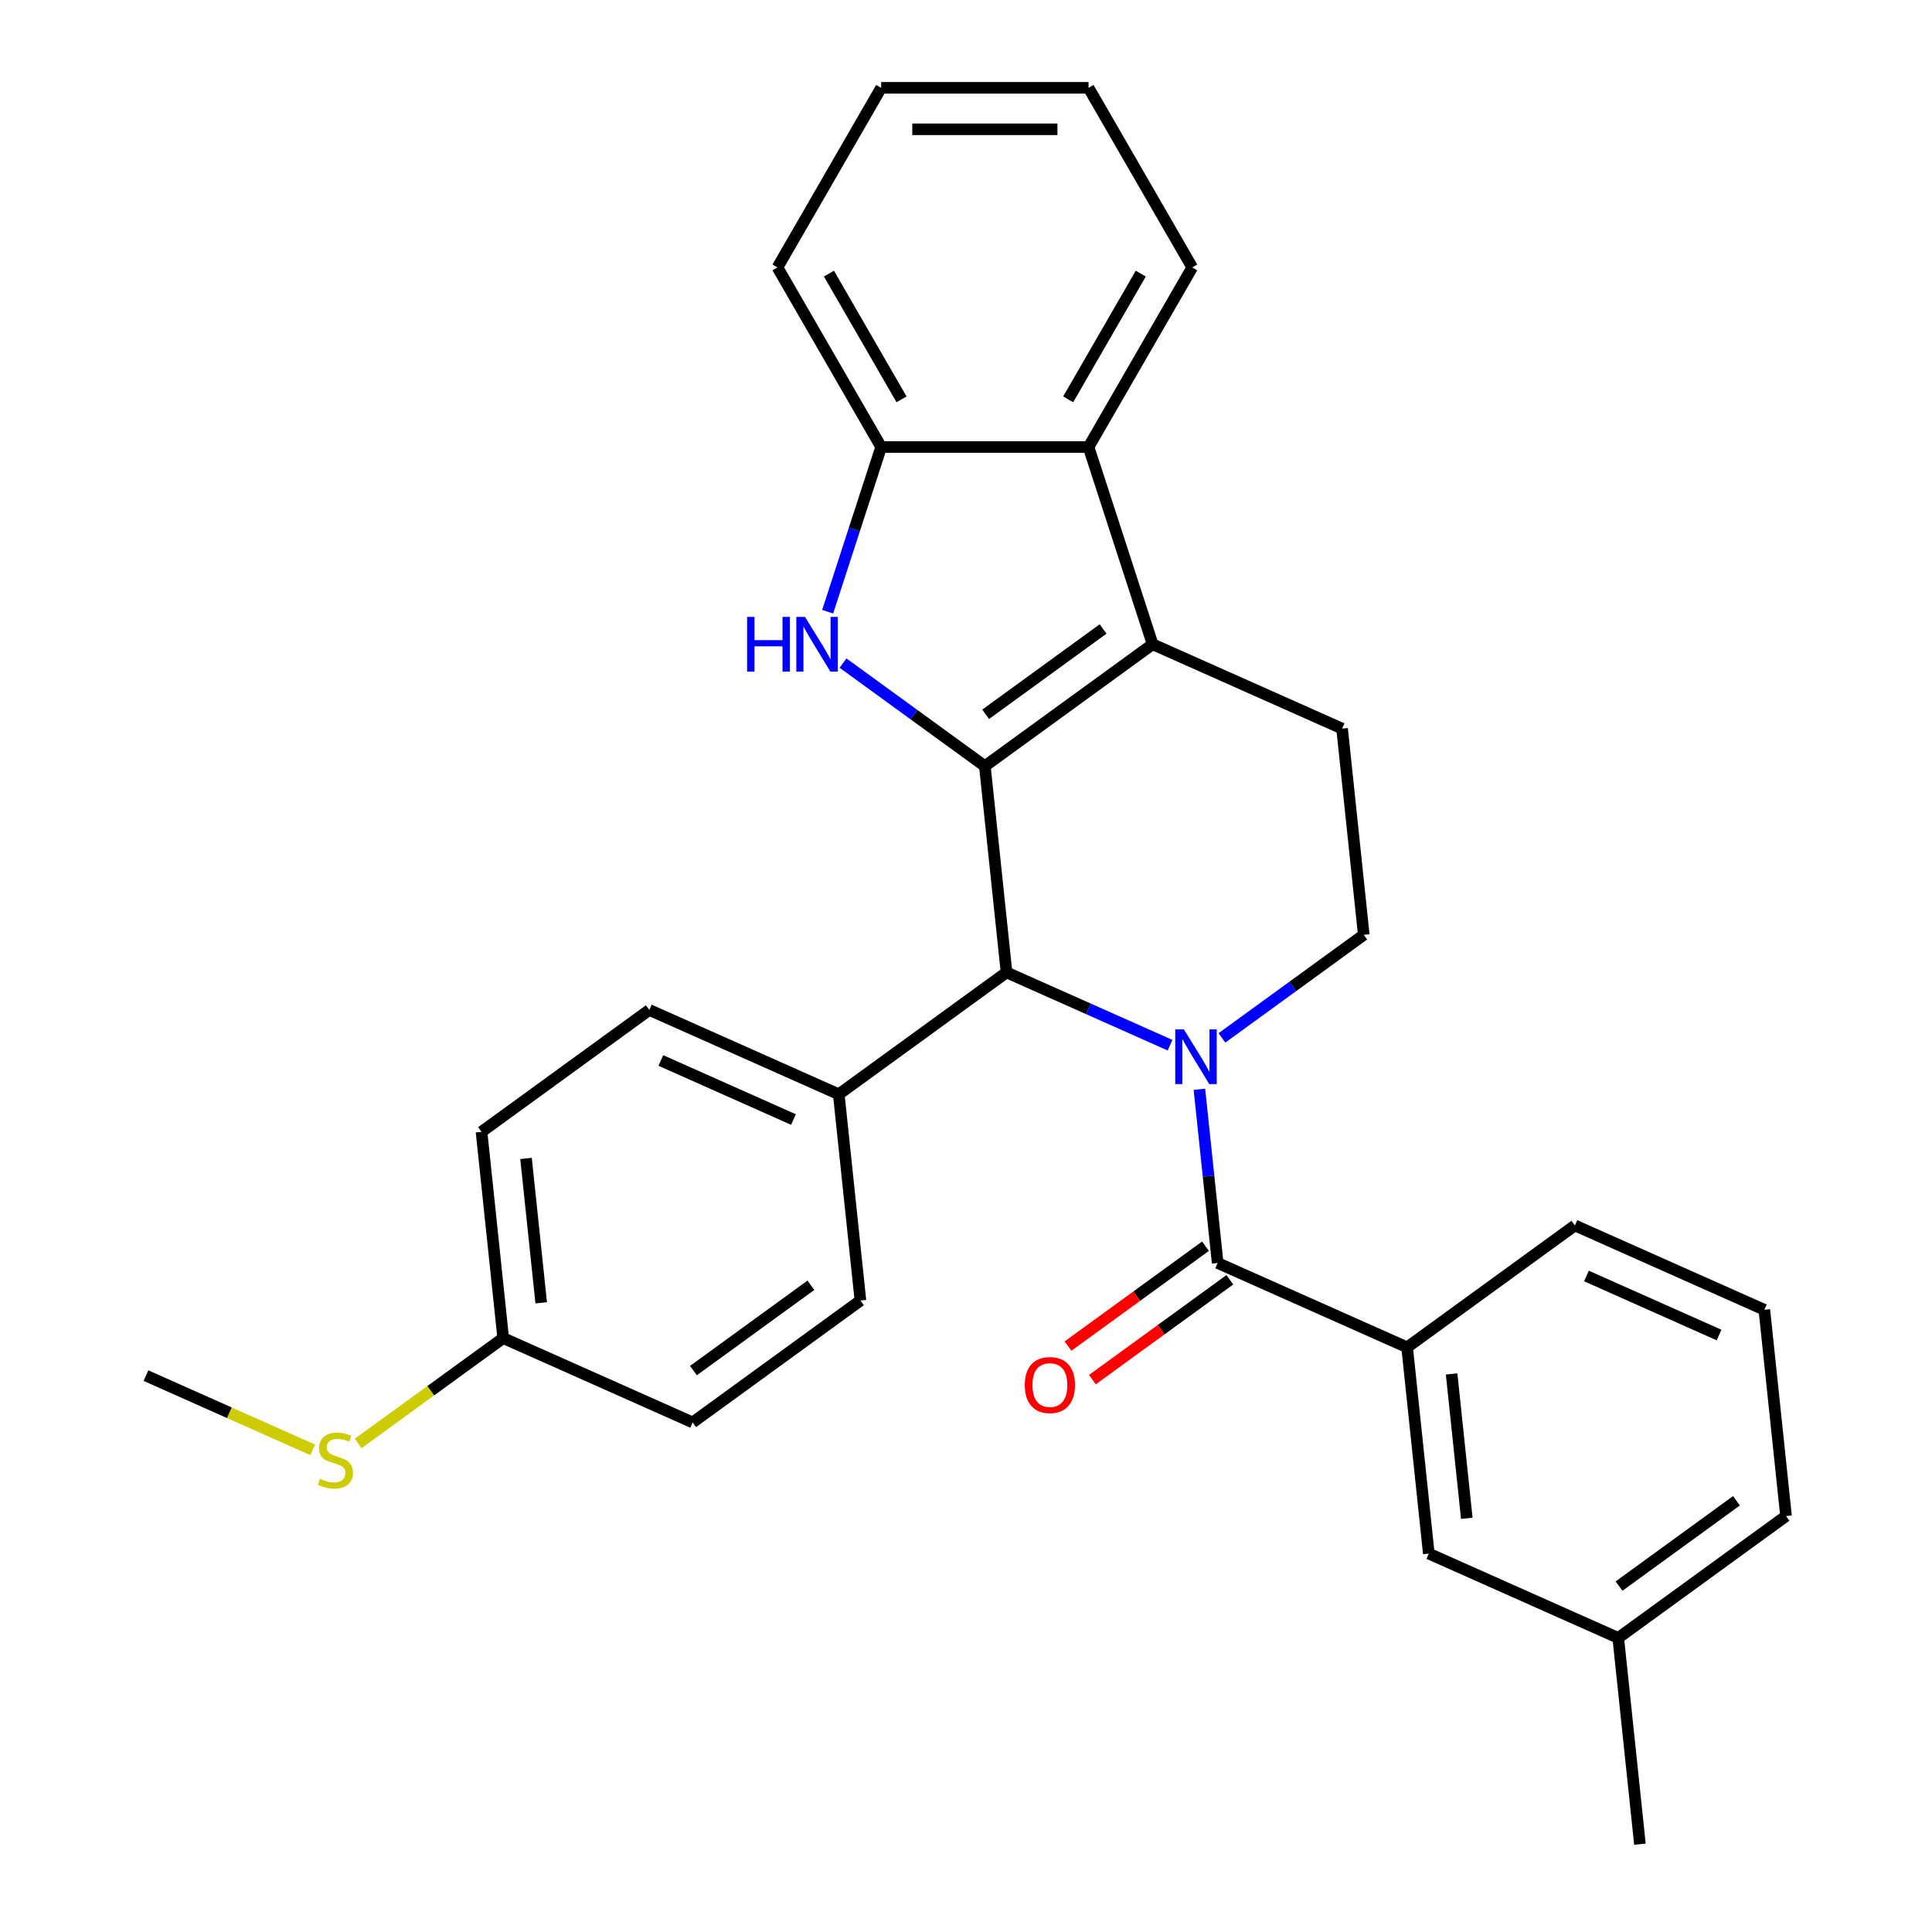 <?xml version='1.0' encoding='iso-8859-1'?>
<svg version='1.1' baseProfile='full'
              xmlns='http://www.w3.org/2000/svg'
                      xmlns:rdkit='http://www.rdkit.org/xml'
                      xmlns:xlink='http://www.w3.org/1999/xlink'
                  xml:space='preserve'
width='1000px' height='1000px' viewBox='0 0 1000 1000'>
<!-- END OF HEADER -->
<rect style='opacity:1.0;fill:#FFFFFF;stroke:none' width='1000' height='1000' x='0' y='0'> </rect>
<path class='bond-1' d='M 509.76,396.555 L 596.6,333.462' style='fill:none;fill-rule:evenodd;stroke:#000000;stroke-width:6px;stroke-linecap:butt;stroke-linejoin:miter;stroke-opacity:1' />
<path class='bond-1' d='M 510.167,369.723 L 570.956,325.558' style='fill:none;fill-rule:evenodd;stroke:#000000;stroke-width:6px;stroke-linecap:butt;stroke-linejoin:miter;stroke-opacity:1' />
<path class='bond-2' d='M 509.76,396.555 L 473.051,369.885' style='fill:none;fill-rule:evenodd;stroke:#000000;stroke-width:6px;stroke-linecap:butt;stroke-linejoin:miter;stroke-opacity:1' />
<path class='bond-2' d='M 473.051,369.885 L 436.343,343.215' style='fill:none;fill-rule:evenodd;stroke:#0000FF;stroke-width:6px;stroke-linecap:butt;stroke-linejoin:miter;stroke-opacity:1' />
<path class='bond-4' d='M 509.76,396.555 L 520.98,503.308' style='fill:none;fill-rule:evenodd;stroke:#000000;stroke-width:6px;stroke-linecap:butt;stroke-linejoin:miter;stroke-opacity:1' />
<path class='bond-0' d='M 605.617,540.991 L 563.299,522.15' style='fill:none;fill-rule:evenodd;stroke:#0000FF;stroke-width:6px;stroke-linecap:butt;stroke-linejoin:miter;stroke-opacity:1' />
<path class='bond-0' d='M 563.299,522.15 L 520.98,503.308' style='fill:none;fill-rule:evenodd;stroke:#000000;stroke-width:6px;stroke-linecap:butt;stroke-linejoin:miter;stroke-opacity:1' />
<path class='bond-3' d='M 620.811,563.811 L 625.536,608.766' style='fill:none;fill-rule:evenodd;stroke:#0000FF;stroke-width:6px;stroke-linecap:butt;stroke-linejoin:miter;stroke-opacity:1' />
<path class='bond-3' d='M 625.536,608.766 L 630.261,653.721' style='fill:none;fill-rule:evenodd;stroke:#000000;stroke-width:6px;stroke-linecap:butt;stroke-linejoin:miter;stroke-opacity:1' />
<path class='bond-7' d='M 632.464,537.215 L 669.173,510.545' style='fill:none;fill-rule:evenodd;stroke:#0000FF;stroke-width:6px;stroke-linecap:butt;stroke-linejoin:miter;stroke-opacity:1' />
<path class='bond-7' d='M 669.173,510.545 L 705.881,483.874' style='fill:none;fill-rule:evenodd;stroke:#000000;stroke-width:6px;stroke-linecap:butt;stroke-linejoin:miter;stroke-opacity:1' />
<path class='bond-5' d='M 596.6,333.462 L 563.43,231.375' style='fill:none;fill-rule:evenodd;stroke:#000000;stroke-width:6px;stroke-linecap:butt;stroke-linejoin:miter;stroke-opacity:1' />
<path class='bond-9' d='M 596.6,333.462 L 694.661,377.121' style='fill:none;fill-rule:evenodd;stroke:#000000;stroke-width:6px;stroke-linecap:butt;stroke-linejoin:miter;stroke-opacity:1' />
<path class='bond-6' d='M 428.392,316.618 L 442.241,273.996' style='fill:none;fill-rule:evenodd;stroke:#0000FF;stroke-width:6px;stroke-linecap:butt;stroke-linejoin:miter;stroke-opacity:1' />
<path class='bond-6' d='M 442.241,273.996 L 456.089,231.375' style='fill:none;fill-rule:evenodd;stroke:#000000;stroke-width:6px;stroke-linecap:butt;stroke-linejoin:miter;stroke-opacity:1' />
<path class='bond-8' d='M 630.261,653.721 L 728.322,697.38' style='fill:none;fill-rule:evenodd;stroke:#000000;stroke-width:6px;stroke-linecap:butt;stroke-linejoin:miter;stroke-opacity:1' />
<path class='bond-11' d='M 623.952,645.037 L 588.373,670.886' style='fill:none;fill-rule:evenodd;stroke:#000000;stroke-width:6px;stroke-linecap:butt;stroke-linejoin:miter;stroke-opacity:1' />
<path class='bond-11' d='M 588.373,670.886 L 552.795,696.735' style='fill:none;fill-rule:evenodd;stroke:#FF0000;stroke-width:6px;stroke-linecap:butt;stroke-linejoin:miter;stroke-opacity:1' />
<path class='bond-11' d='M 636.57,662.405 L 600.992,688.254' style='fill:none;fill-rule:evenodd;stroke:#000000;stroke-width:6px;stroke-linecap:butt;stroke-linejoin:miter;stroke-opacity:1' />
<path class='bond-11' d='M 600.992,688.254 L 565.413,714.103' style='fill:none;fill-rule:evenodd;stroke:#FF0000;stroke-width:6px;stroke-linecap:butt;stroke-linejoin:miter;stroke-opacity:1' />
<path class='bond-10' d='M 520.98,503.308 L 434.139,566.402' style='fill:none;fill-rule:evenodd;stroke:#000000;stroke-width:6px;stroke-linecap:butt;stroke-linejoin:miter;stroke-opacity:1' />
<path class='bond-21' d='M 563.43,231.375 L 617.101,138.415' style='fill:none;fill-rule:evenodd;stroke:#000000;stroke-width:6px;stroke-linecap:butt;stroke-linejoin:miter;stroke-opacity:1' />
<path class='bond-21' d='M 552.889,206.696 L 590.458,141.624' style='fill:none;fill-rule:evenodd;stroke:#000000;stroke-width:6px;stroke-linecap:butt;stroke-linejoin:miter;stroke-opacity:1' />
<path class='bond-29' d='M 563.43,231.375 L 456.089,231.375' style='fill:none;fill-rule:evenodd;stroke:#000000;stroke-width:6px;stroke-linecap:butt;stroke-linejoin:miter;stroke-opacity:1' />
<path class='bond-22' d='M 456.089,231.375 L 402.419,138.415' style='fill:none;fill-rule:evenodd;stroke:#000000;stroke-width:6px;stroke-linecap:butt;stroke-linejoin:miter;stroke-opacity:1' />
<path class='bond-22' d='M 466.631,206.696 L 429.061,141.624' style='fill:none;fill-rule:evenodd;stroke:#000000;stroke-width:6px;stroke-linecap:butt;stroke-linejoin:miter;stroke-opacity:1' />
<path class='bond-30' d='M 705.881,483.874 L 694.661,377.121' style='fill:none;fill-rule:evenodd;stroke:#000000;stroke-width:6px;stroke-linecap:butt;stroke-linejoin:miter;stroke-opacity:1' />
<path class='bond-12' d='M 728.322,697.38 L 739.542,804.133' style='fill:none;fill-rule:evenodd;stroke:#000000;stroke-width:6px;stroke-linecap:butt;stroke-linejoin:miter;stroke-opacity:1' />
<path class='bond-12' d='M 751.355,711.149 L 759.21,785.876' style='fill:none;fill-rule:evenodd;stroke:#000000;stroke-width:6px;stroke-linecap:butt;stroke-linejoin:miter;stroke-opacity:1' />
<path class='bond-20' d='M 728.322,697.38 L 815.162,634.287' style='fill:none;fill-rule:evenodd;stroke:#000000;stroke-width:6px;stroke-linecap:butt;stroke-linejoin:miter;stroke-opacity:1' />
<path class='bond-13' d='M 434.139,566.402 L 336.078,522.742' style='fill:none;fill-rule:evenodd;stroke:#000000;stroke-width:6px;stroke-linecap:butt;stroke-linejoin:miter;stroke-opacity:1' />
<path class='bond-13' d='M 410.698,579.465 L 342.056,548.903' style='fill:none;fill-rule:evenodd;stroke:#000000;stroke-width:6px;stroke-linecap:butt;stroke-linejoin:miter;stroke-opacity:1' />
<path class='bond-14' d='M 434.139,566.402 L 445.359,673.155' style='fill:none;fill-rule:evenodd;stroke:#000000;stroke-width:6px;stroke-linecap:butt;stroke-linejoin:miter;stroke-opacity:1' />
<path class='bond-17' d='M 739.542,804.133 L 837.603,847.793' style='fill:none;fill-rule:evenodd;stroke:#000000;stroke-width:6px;stroke-linecap:butt;stroke-linejoin:miter;stroke-opacity:1' />
<path class='bond-19' d='M 336.078,522.742 L 249.238,585.836' style='fill:none;fill-rule:evenodd;stroke:#000000;stroke-width:6px;stroke-linecap:butt;stroke-linejoin:miter;stroke-opacity:1' />
<path class='bond-18' d='M 445.359,673.155 L 358.519,736.248' style='fill:none;fill-rule:evenodd;stroke:#000000;stroke-width:6px;stroke-linecap:butt;stroke-linejoin:miter;stroke-opacity:1' />
<path class='bond-18' d='M 419.715,665.25 L 358.926,709.416' style='fill:none;fill-rule:evenodd;stroke:#000000;stroke-width:6px;stroke-linecap:butt;stroke-linejoin:miter;stroke-opacity:1' />
<path class='bond-15' d='M 260.458,692.588 L 358.519,736.248' style='fill:none;fill-rule:evenodd;stroke:#000000;stroke-width:6px;stroke-linecap:butt;stroke-linejoin:miter;stroke-opacity:1' />
<path class='bond-16' d='M 260.458,692.588 L 222.919,719.862' style='fill:none;fill-rule:evenodd;stroke:#000000;stroke-width:6px;stroke-linecap:butt;stroke-linejoin:miter;stroke-opacity:1' />
<path class='bond-16' d='M 222.919,719.862 L 185.381,747.135' style='fill:none;fill-rule:evenodd;stroke:#CCCC00;stroke-width:6px;stroke-linecap:butt;stroke-linejoin:miter;stroke-opacity:1' />
<path class='bond-31' d='M 260.458,692.588 L 249.238,585.836' style='fill:none;fill-rule:evenodd;stroke:#000000;stroke-width:6px;stroke-linecap:butt;stroke-linejoin:miter;stroke-opacity:1' />
<path class='bond-31' d='M 280.126,674.331 L 272.271,599.604' style='fill:none;fill-rule:evenodd;stroke:#000000;stroke-width:6px;stroke-linecap:butt;stroke-linejoin:miter;stroke-opacity:1' />
<path class='bond-25' d='M 161.854,750.444 L 118.705,731.233' style='fill:none;fill-rule:evenodd;stroke:#CCCC00;stroke-width:6px;stroke-linecap:butt;stroke-linejoin:miter;stroke-opacity:1' />
<path class='bond-25' d='M 118.705,731.233 L 75.556,712.022' style='fill:none;fill-rule:evenodd;stroke:#000000;stroke-width:6px;stroke-linecap:butt;stroke-linejoin:miter;stroke-opacity:1' />
<path class='bond-26' d='M 837.603,847.793 L 848.823,954.545' style='fill:none;fill-rule:evenodd;stroke:#000000;stroke-width:6px;stroke-linecap:butt;stroke-linejoin:miter;stroke-opacity:1' />
<path class='bond-33' d='M 837.603,847.793 L 924.443,784.699' style='fill:none;fill-rule:evenodd;stroke:#000000;stroke-width:6px;stroke-linecap:butt;stroke-linejoin:miter;stroke-opacity:1' />
<path class='bond-33' d='M 838.01,820.96 L 898.799,776.795' style='fill:none;fill-rule:evenodd;stroke:#000000;stroke-width:6px;stroke-linecap:butt;stroke-linejoin:miter;stroke-opacity:1' />
<path class='bond-23' d='M 815.162,634.287 L 913.223,677.946' style='fill:none;fill-rule:evenodd;stroke:#000000;stroke-width:6px;stroke-linecap:butt;stroke-linejoin:miter;stroke-opacity:1' />
<path class='bond-23' d='M 821.14,660.448 L 889.782,691.009' style='fill:none;fill-rule:evenodd;stroke:#000000;stroke-width:6px;stroke-linecap:butt;stroke-linejoin:miter;stroke-opacity:1' />
<path class='bond-27' d='M 617.101,138.415 L 563.43,45.455' style='fill:none;fill-rule:evenodd;stroke:#000000;stroke-width:6px;stroke-linecap:butt;stroke-linejoin:miter;stroke-opacity:1' />
<path class='bond-28' d='M 402.419,138.415 L 456.089,45.455' style='fill:none;fill-rule:evenodd;stroke:#000000;stroke-width:6px;stroke-linecap:butt;stroke-linejoin:miter;stroke-opacity:1' />
<path class='bond-24' d='M 913.223,677.946 L 924.443,784.699' style='fill:none;fill-rule:evenodd;stroke:#000000;stroke-width:6px;stroke-linecap:butt;stroke-linejoin:miter;stroke-opacity:1' />
<path class='bond-32' d='M 563.43,45.455 L 456.089,45.455' style='fill:none;fill-rule:evenodd;stroke:#000000;stroke-width:6px;stroke-linecap:butt;stroke-linejoin:miter;stroke-opacity:1' />
<path class='bond-32' d='M 547.329,66.923 L 472.19,66.923' style='fill:none;fill-rule:evenodd;stroke:#000000;stroke-width:6px;stroke-linecap:butt;stroke-linejoin:miter;stroke-opacity:1' />
<path  class='atom-1' d='M 612.781 532.808
L 622.061 547.808
Q 622.981 549.288, 624.461 551.968
Q 625.941 554.648, 626.021 554.808
L 626.021 532.808
L 629.781 532.808
L 629.781 561.128
L 625.901 561.128
L 615.941 544.728
Q 614.781 542.808, 613.541 540.608
Q 612.341 538.408, 611.981 537.728
L 611.981 561.128
L 608.301 561.128
L 608.301 532.808
L 612.781 532.808
' fill='#0000FF'/>
<path  class='atom-3' d='M 386.699 319.302
L 390.539 319.302
L 390.539 331.342
L 405.019 331.342
L 405.019 319.302
L 408.859 319.302
L 408.859 347.622
L 405.019 347.622
L 405.019 334.542
L 390.539 334.542
L 390.539 347.622
L 386.699 347.622
L 386.699 319.302
' fill='#0000FF'/>
<path  class='atom-3' d='M 416.659 319.302
L 425.939 334.302
Q 426.859 335.782, 428.339 338.462
Q 429.819 341.142, 429.899 341.302
L 429.899 319.302
L 433.659 319.302
L 433.659 347.622
L 429.779 347.622
L 419.819 331.222
Q 418.659 329.302, 417.419 327.102
Q 416.219 324.902, 415.859 324.222
L 415.859 347.622
L 412.179 347.622
L 412.179 319.302
L 416.659 319.302
' fill='#0000FF'/>
<path  class='atom-12' d='M 530.42 716.894
Q 530.42 710.094, 533.78 706.294
Q 537.14 702.494, 543.42 702.494
Q 549.7 702.494, 553.06 706.294
Q 556.42 710.094, 556.42 716.894
Q 556.42 723.774, 553.02 727.694
Q 549.62 731.574, 543.42 731.574
Q 537.18 731.574, 533.78 727.694
Q 530.42 723.814, 530.42 716.894
M 543.42 728.374
Q 547.74 728.374, 550.06 725.494
Q 552.42 722.574, 552.42 716.894
Q 552.42 711.334, 550.06 708.534
Q 547.74 705.694, 543.42 705.694
Q 539.1 705.694, 536.74 708.494
Q 534.42 711.294, 534.42 716.894
Q 534.42 722.614, 536.74 725.494
Q 539.1 728.374, 543.42 728.374
' fill='#FF0000'/>
<path  class='atom-17' d='M 165.617 765.402
Q 165.937 765.522, 167.257 766.082
Q 168.577 766.642, 170.017 767.002
Q 171.497 767.322, 172.937 767.322
Q 175.617 767.322, 177.177 766.042
Q 178.737 764.722, 178.737 762.442
Q 178.737 760.882, 177.937 759.922
Q 177.177 758.962, 175.977 758.442
Q 174.777 757.922, 172.777 757.322
Q 170.257 756.562, 168.737 755.842
Q 167.257 755.122, 166.177 753.602
Q 165.137 752.082, 165.137 749.522
Q 165.137 745.962, 167.537 743.762
Q 169.977 741.562, 174.777 741.562
Q 178.057 741.562, 181.777 743.122
L 180.857 746.202
Q 177.457 744.802, 174.897 744.802
Q 172.137 744.802, 170.617 745.962
Q 169.097 747.082, 169.137 749.042
Q 169.137 750.562, 169.897 751.482
Q 170.697 752.402, 171.817 752.922
Q 172.977 753.442, 174.897 754.042
Q 177.457 754.842, 178.977 755.642
Q 180.497 756.442, 181.577 758.082
Q 182.697 759.682, 182.697 762.442
Q 182.697 766.362, 180.057 768.482
Q 177.457 770.562, 173.097 770.562
Q 170.577 770.562, 168.657 770.002
Q 166.777 769.482, 164.537 768.562
L 165.617 765.402
' fill='#CCCC00'/>
</svg>
